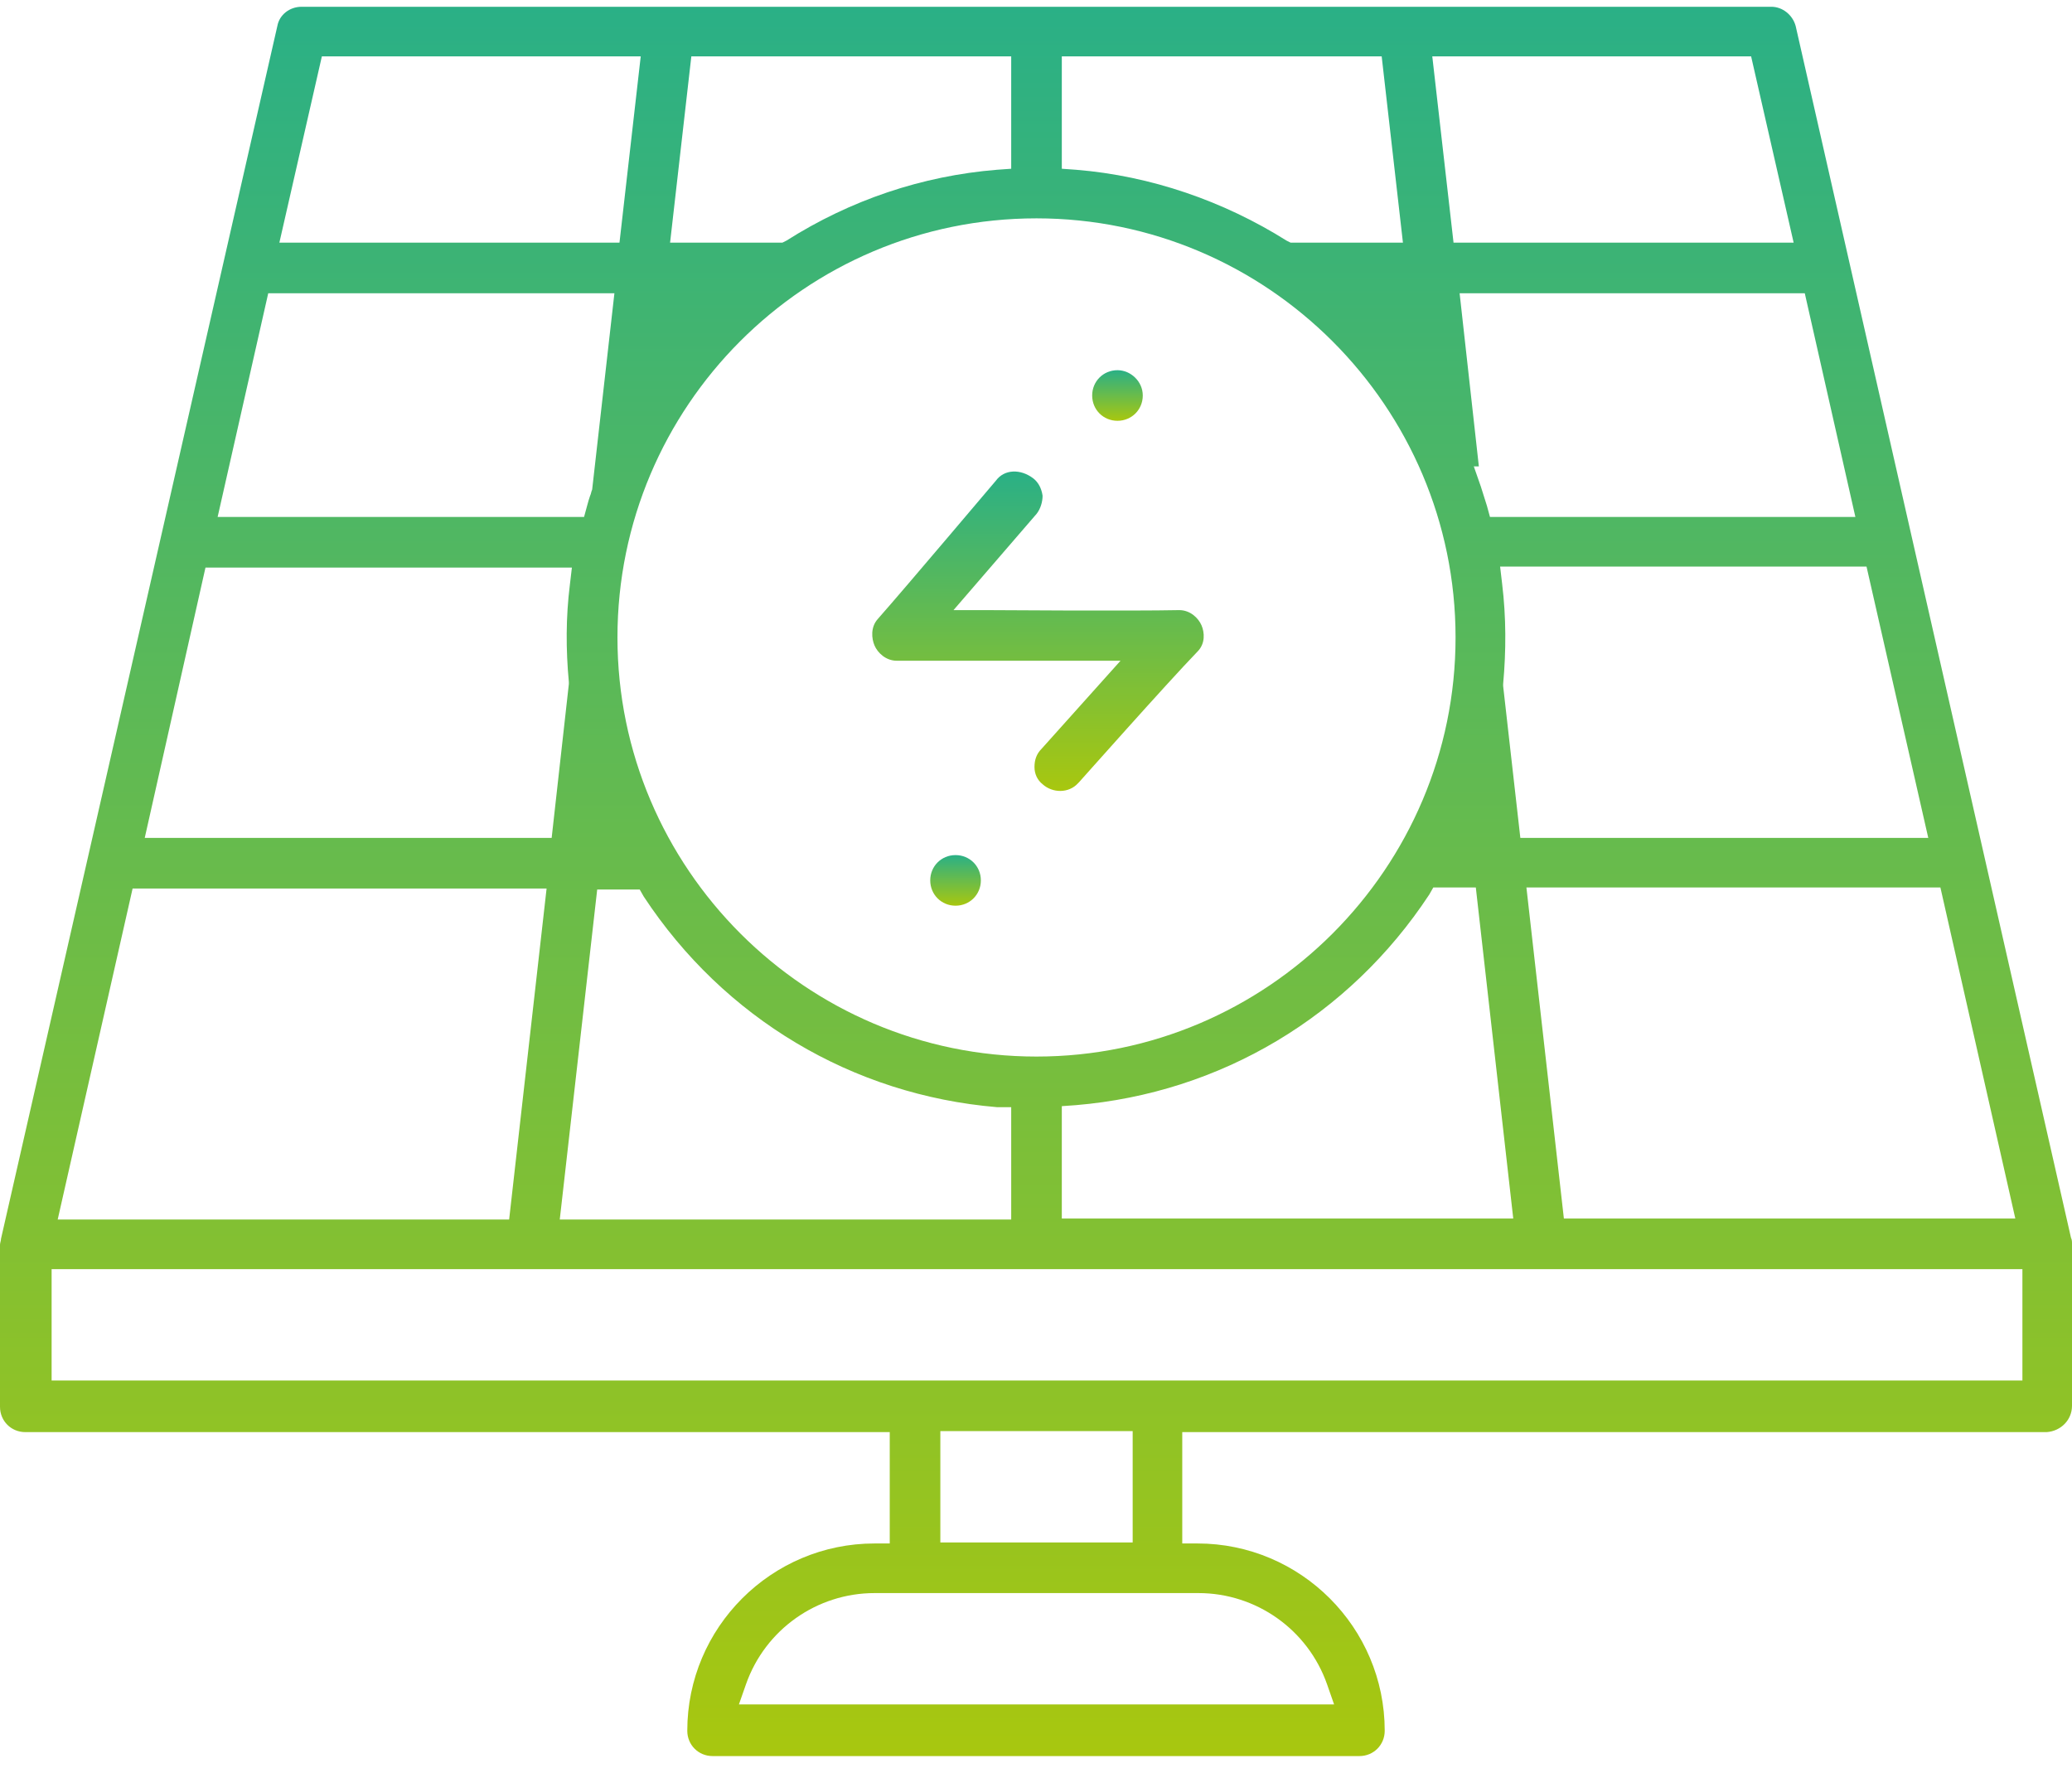 <?xml version="1.0" encoding="UTF-8"?> <svg xmlns="http://www.w3.org/2000/svg" width="90" height="77" viewBox="0 0 90 77" fill="none"><g id="svgexport-20" clip-path="url(#clip0_4402_39751)"><g id="Group"><path id="Vector" d="M48.539 16.078C47.923 16.078 47.44 16.562 47.44 17.177C47.44 17.793 47.923 18.276 48.539 18.276C49.154 18.276 49.638 17.793 49.638 17.177C49.638 16.562 49.11 16.078 48.539 16.078Z" fill="url(#paint0_linear_4402_39751)"></path><path id="Vector_2" d="M43.263 20.87C43.219 20.915 39.438 25.399 38.119 26.894C37.812 27.246 37.855 27.729 37.987 28.037C38.119 28.345 38.471 28.697 38.955 28.697H48.671L45.242 32.522C45.022 32.742 44.934 33.005 44.934 33.313C44.934 33.621 45.066 33.885 45.286 34.06C45.725 34.456 46.429 34.456 46.825 34.017L46.869 33.973C46.913 33.929 50.694 29.664 52.013 28.301C52.364 27.949 52.321 27.465 52.189 27.158C52.057 26.85 51.705 26.498 51.221 26.498C49.155 26.542 42.868 26.498 42.824 26.498H41.417L45.022 22.321C45.198 22.102 45.286 21.794 45.286 21.53C45.242 21.222 45.11 20.958 44.89 20.783C44.319 20.343 43.615 20.387 43.263 20.87Z" fill="url(#paint1_linear_4402_39751)"></path><path id="Vector_3" d="M41.505 39.336C42.121 39.336 42.605 38.852 42.605 38.237C42.605 37.621 42.121 37.138 41.505 37.138C40.89 37.138 40.406 37.621 40.406 38.237C40.406 38.852 40.89 39.336 41.505 39.336Z" fill="url(#paint2_linear_4402_39751)"></path><path id="Vector_4" d="M90 61.056V54.021C90 53.933 90 53.846 89.956 53.758L77.997 1.129C77.865 0.646 77.425 0.294 76.942 0.294H13.102C12.575 0.294 12.135 0.646 12.047 1.129L0.044 53.801C0.044 53.889 0 53.977 0 54.065V61.1C0 61.715 0.484 62.199 1.099 62.199H38.647V67.035H37.987C33.503 67.035 29.853 70.685 29.853 75.169C29.853 75.785 30.337 76.269 30.953 76.269H59.047C59.663 76.269 60.147 75.785 60.147 75.169C60.147 70.685 56.497 67.035 52.013 67.035H51.353V62.199H88.901C89.516 62.155 90 61.672 90 61.056ZM87.538 52.922H67.929L66.302 38.545H84.284L87.538 52.922ZM83.757 36.391H66.038L65.291 29.796V29.708C65.423 28.257 65.423 26.806 65.247 25.355L65.159 24.608H81.075L83.757 36.391ZM65.73 52.922H46.121V48.042L46.737 47.998C53.024 47.47 58.608 44.129 62.081 38.853L62.257 38.545H64.104L65.73 52.922ZM78.393 12.736L80.591 22.453H64.719L64.587 21.97C64.499 21.706 64.411 21.398 64.323 21.134L64.016 20.255H64.236L63.4 12.736H78.393ZM76.062 2.448L77.909 10.538H63.136L62.213 2.448H76.062ZM46.121 2.448H60.015L60.938 10.538H56.058L55.882 10.45C53.156 8.736 49.99 7.636 46.737 7.373L46.121 7.329V2.448ZM63.224 27.685C63.224 37.71 55.046 45.888 45.022 45.888C34.998 45.888 26.82 37.71 26.82 27.685C26.82 17.661 34.954 9.483 45.022 9.483C55.046 9.483 63.224 17.661 63.224 27.685ZM43.923 48.086V52.966H24.314L25.94 38.633H27.787L27.963 38.941C31.436 44.217 37.02 47.558 43.307 48.086H43.923ZM30.029 2.448H43.923V7.329L43.307 7.373C40.054 7.636 36.932 8.692 34.162 10.45L33.986 10.538H29.106L30.029 2.448ZM13.981 2.448H27.831L26.908 10.538H12.135L13.981 2.448ZM11.651 12.736H26.688L25.721 21.266C25.677 21.354 25.677 21.442 25.633 21.53C25.589 21.662 25.545 21.794 25.501 21.97L25.369 22.453H9.453L11.651 12.736ZM8.925 24.651H24.841L24.753 25.399C24.577 26.806 24.577 28.213 24.709 29.62V29.708L23.962 36.391H6.287L8.925 24.651ZM5.76 38.589H23.742L22.115 52.966H2.506L5.76 38.589ZM52.057 69.19C54.563 69.19 56.805 70.773 57.641 73.147L57.948 74.026H32.096L32.404 73.147C33.239 70.773 35.481 69.19 37.987 69.19H52.057ZM40.845 66.992V62.155H49.199V66.992H40.845ZM87.802 59.957H2.242V55.12H87.846V59.957H87.802Z" fill="url(#paint3_linear_4402_39751)"></path></g></g><defs><linearGradient id="paint0_linear_4402_39751" x1="48.539" y1="16.078" x2="48.539" y2="18.276" gradientUnits="userSpaceOnUse"><stop stop-color="#2AB086"></stop><stop offset="1" stop-color="#A8C70F"></stop></linearGradient><linearGradient id="paint1_linear_4402_39751" x1="45.086" y1="20.479" x2="45.086" y2="34.352" gradientUnits="userSpaceOnUse"><stop stop-color="#2AB086"></stop><stop offset="1" stop-color="#A8C70F"></stop></linearGradient><linearGradient id="paint2_linear_4402_39751" x1="41.505" y1="37.138" x2="41.505" y2="39.336" gradientUnits="userSpaceOnUse"><stop stop-color="#2AB086"></stop><stop offset="1" stop-color="#A8C70F"></stop></linearGradient><linearGradient id="paint3_linear_4402_39751" x1="45" y1="0.294" x2="45" y2="76.269" gradientUnits="userSpaceOnUse"><stop stop-color="#2AB086"></stop><stop offset="1" stop-color="#A8C70F"></stop></linearGradient><clipPath id="clip0_4402_39751"><rect width="90" height="75.975" fill="white" transform="translate(0 0.294)"></rect></clipPath></defs></svg> 